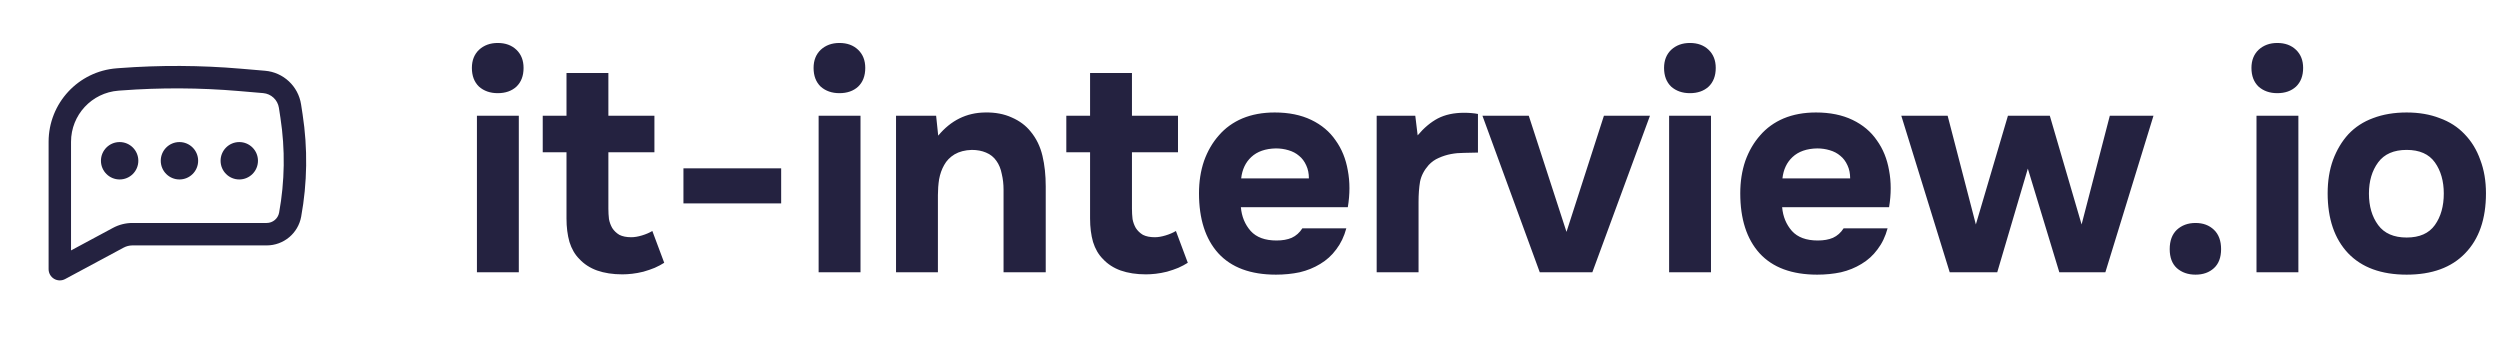 <?xml version="1.0" encoding="UTF-8"?> <svg xmlns="http://www.w3.org/2000/svg" width="202" height="29" viewBox="0 0 202 29" fill="none"> <path d="M40.216 3.472C40.84 3.472 41.344 3.656 41.728 4.024C42.112 4.392 42.304 4.88 42.304 5.488C42.304 6.128 42.112 6.632 41.728 7C41.344 7.352 40.84 7.528 40.216 7.528C39.608 7.528 39.104 7.352 38.704 7C38.32 6.632 38.128 6.128 38.128 5.488C38.128 4.88 38.32 4.392 38.704 4.024C39.104 3.656 39.608 3.472 40.216 3.472ZM41.92 22H38.536V9.352H41.92V22ZM51.005 19.168C51.261 19.168 51.549 19.12 51.869 19.024C52.189 18.928 52.469 18.808 52.709 18.664L53.669 21.232C53.445 21.376 53.189 21.512 52.901 21.64C52.629 21.752 52.325 21.856 51.989 21.952C51.669 22.032 51.365 22.088 51.077 22.12C50.789 22.152 50.525 22.168 50.285 22.168C49.517 22.168 48.837 22.064 48.245 21.856C47.669 21.648 47.189 21.336 46.805 20.92C46.453 20.568 46.189 20.112 46.013 19.552C45.853 18.992 45.773 18.36 45.773 17.656V12.304H43.853V9.352H45.773V5.896H49.157V9.352H52.877V12.304H49.157V16.864C49.157 17.152 49.173 17.432 49.205 17.704C49.253 17.96 49.341 18.2 49.469 18.424C49.613 18.648 49.805 18.832 50.045 18.976C50.301 19.104 50.621 19.168 51.005 19.168ZM63.118 16.432H55.222V13.6H63.118V16.432ZM67.825 3.472C68.449 3.472 68.953 3.656 69.337 4.024C69.721 4.392 69.913 4.88 69.913 5.488C69.913 6.128 69.721 6.632 69.337 7C68.953 7.352 68.449 7.528 67.825 7.528C67.217 7.528 66.713 7.352 66.313 7C65.929 6.632 65.737 6.128 65.737 5.488C65.737 4.88 65.929 4.392 66.313 4.024C66.713 3.656 67.217 3.472 67.825 3.472ZM69.529 22H66.145V9.352H69.529V22ZM75.807 10.96C76.831 9.728 78.095 9.104 79.599 9.088C80.415 9.072 81.135 9.208 81.759 9.496C82.383 9.768 82.887 10.144 83.271 10.624C83.735 11.184 84.055 11.84 84.231 12.592C84.407 13.328 84.495 14.152 84.495 15.064V22H81.087V15.328C81.087 14.88 81.039 14.456 80.943 14.056C80.863 13.64 80.719 13.288 80.511 13C80.303 12.696 80.023 12.472 79.671 12.328C79.335 12.184 78.951 12.112 78.519 12.112C77.975 12.128 77.511 12.248 77.127 12.472C76.759 12.696 76.479 12.984 76.287 13.336C76.095 13.672 75.959 14.056 75.879 14.488C75.815 14.904 75.783 15.328 75.783 15.76V22H72.399V9.352H75.639L75.807 10.96ZM93.31 19.168C93.566 19.168 93.854 19.12 94.174 19.024C94.494 18.928 94.774 18.808 95.014 18.664L95.974 21.232C95.75 21.376 95.494 21.512 95.206 21.64C94.934 21.752 94.63 21.856 94.294 21.952C93.974 22.032 93.67 22.088 93.382 22.12C93.094 22.152 92.83 22.168 92.59 22.168C91.822 22.168 91.142 22.064 90.55 21.856C89.974 21.648 89.494 21.336 89.11 20.92C88.758 20.568 88.494 20.112 88.318 19.552C88.158 18.992 88.078 18.36 88.078 17.656V12.304H86.158V9.352H88.078V5.896H91.462V9.352H95.182V12.304H91.462V16.864C91.462 17.152 91.478 17.432 91.51 17.704C91.558 17.96 91.646 18.2 91.774 18.424C91.918 18.648 92.11 18.832 92.35 18.976C92.606 19.104 92.926 19.168 93.31 19.168ZM103.143 19.432C103.623 19.432 104.031 19.36 104.367 19.216C104.719 19.056 105.007 18.8 105.231 18.448H108.783C108.607 19.104 108.335 19.672 107.967 20.152C107.615 20.632 107.183 21.024 106.671 21.328C106.175 21.632 105.623 21.856 105.015 22C104.407 22.128 103.767 22.192 103.095 22.192C101.047 22.192 99.495 21.616 98.439 20.464C97.399 19.312 96.879 17.696 96.879 15.616C96.879 14.672 97.015 13.8 97.287 13C97.575 12.2 97.975 11.512 98.487 10.936C98.999 10.344 99.631 9.888 100.383 9.568C101.151 9.248 102.023 9.088 102.999 9.088C104.135 9.088 105.119 9.288 105.951 9.688C106.783 10.088 107.439 10.64 107.919 11.344C108.415 12.032 108.743 12.84 108.903 13.768C109.079 14.696 109.079 15.688 108.903 16.744H100.263C100.327 17.496 100.591 18.136 101.055 18.664C101.519 19.176 102.215 19.432 103.143 19.432ZM105.759 14.416C105.759 14.016 105.687 13.664 105.543 13.36C105.399 13.04 105.207 12.784 104.967 12.592C104.727 12.384 104.439 12.232 104.103 12.136C103.783 12.04 103.447 11.992 103.095 11.992C102.247 12.008 101.583 12.24 101.103 12.688C100.639 13.12 100.367 13.696 100.287 14.416H105.759ZM114.547 10.936C115.059 10.328 115.603 9.872 116.179 9.568C116.771 9.264 117.475 9.112 118.291 9.112C118.499 9.112 118.699 9.12 118.891 9.136C119.083 9.152 119.259 9.176 119.419 9.208V12.328C119.051 12.328 118.675 12.336 118.291 12.352C117.923 12.352 117.571 12.384 117.235 12.448C116.899 12.512 116.571 12.616 116.251 12.76C115.947 12.888 115.675 13.08 115.435 13.336C115.067 13.752 114.835 14.2 114.739 14.68C114.659 15.16 114.619 15.704 114.619 16.312V22H111.235V9.352H114.355L114.547 10.936ZM129.597 9.352H133.317L128.661 22H124.413L119.781 9.352H123.525L126.573 18.736L129.597 9.352ZM136.544 3.472C137.168 3.472 137.672 3.656 138.056 4.024C138.44 4.392 138.632 4.88 138.632 5.488C138.632 6.128 138.44 6.632 138.056 7C137.672 7.352 137.168 7.528 136.544 7.528C135.936 7.528 135.432 7.352 135.032 7C134.648 6.632 134.456 6.128 134.456 5.488C134.456 4.88 134.648 4.392 135.032 4.024C135.432 3.656 135.936 3.472 136.544 3.472ZM138.248 22H134.864V9.352H138.248V22ZM146.877 19.432C147.357 19.432 147.765 19.36 148.101 19.216C148.453 19.056 148.741 18.8 148.965 18.448H152.517C152.341 19.104 152.069 19.672 151.701 20.152C151.349 20.632 150.917 21.024 150.405 21.328C149.909 21.632 149.357 21.856 148.749 22C148.141 22.128 147.501 22.192 146.829 22.192C144.781 22.192 143.229 21.616 142.173 20.464C141.133 19.312 140.613 17.696 140.613 15.616C140.613 14.672 140.749 13.8 141.021 13C141.309 12.2 141.709 11.512 142.221 10.936C142.733 10.344 143.365 9.888 144.117 9.568C144.885 9.248 145.757 9.088 146.733 9.088C147.869 9.088 148.853 9.288 149.685 9.688C150.517 10.088 151.173 10.64 151.653 11.344C152.149 12.032 152.477 12.84 152.637 13.768C152.813 14.696 152.813 15.688 152.637 16.744H143.997C144.061 17.496 144.325 18.136 144.789 18.664C145.253 19.176 145.949 19.432 146.877 19.432ZM149.493 14.416C149.493 14.016 149.421 13.664 149.277 13.36C149.133 13.04 148.941 12.784 148.701 12.592C148.461 12.384 148.173 12.232 147.837 12.136C147.517 12.04 147.181 11.992 146.829 11.992C145.981 12.008 145.317 12.24 144.837 12.688C144.373 13.12 144.101 13.696 144.021 14.416H149.493ZM157.537 22L153.625 9.352H157.369L159.649 18.136L162.241 9.352H165.625L168.193 18.136L170.473 9.352H174.001L170.113 22H166.393L163.849 13.624L161.377 22H157.537ZM177.4 18.016C178.008 18.016 178.504 18.2 178.888 18.568C179.272 18.936 179.464 19.456 179.464 20.128C179.464 20.8 179.272 21.312 178.888 21.664C178.504 22.016 178.008 22.192 177.4 22.192C176.792 22.192 176.288 22.016 175.888 21.664C175.504 21.312 175.312 20.8 175.312 20.128C175.312 19.456 175.504 18.936 175.888 18.568C176.288 18.2 176.792 18.016 177.4 18.016ZM184.005 3.472C184.629 3.472 185.133 3.656 185.517 4.024C185.901 4.392 186.093 4.88 186.093 5.488C186.093 6.128 185.901 6.632 185.517 7C185.133 7.352 184.629 7.528 184.005 7.528C183.397 7.528 182.893 7.352 182.493 7C182.109 6.632 181.917 6.128 181.917 5.488C181.917 4.88 182.109 4.392 182.493 4.024C182.893 3.656 183.397 3.472 184.005 3.472ZM185.709 22H182.325V9.352H185.709V22ZM194.458 22.192C192.41 22.192 190.834 21.616 189.73 20.464C188.626 19.296 188.074 17.68 188.074 15.616C188.074 14.624 188.218 13.728 188.506 12.928C188.81 12.112 189.226 11.416 189.754 10.84C190.298 10.264 190.962 9.832 191.746 9.544C192.546 9.24 193.45 9.088 194.458 9.088C195.45 9.088 196.338 9.24 197.122 9.544C197.922 9.832 198.594 10.264 199.138 10.84C199.698 11.416 200.122 12.112 200.41 12.928C200.714 13.728 200.866 14.624 200.866 15.616C200.866 17.696 200.306 19.312 199.186 20.464C198.082 21.616 196.506 22.192 194.458 22.192ZM194.458 12.112C193.418 12.112 192.65 12.448 192.154 13.12C191.658 13.792 191.41 14.632 191.41 15.64C191.41 16.664 191.658 17.512 192.154 18.184C192.65 18.856 193.418 19.192 194.458 19.192C195.498 19.192 196.258 18.856 196.738 18.184C197.218 17.512 197.458 16.664 197.458 15.64C197.458 14.632 197.218 13.792 196.738 13.12C196.258 12.448 195.498 12.112 194.458 12.112Z" fill="#242240"></path> <a href="http://it-interview.io"> <rect fill="black" fill-opacity="0" y="-0.8" width="164.706" height="30.6"></rect> </a> <path d="M9.667 11.479C8.832 11.479 8.156 12.155 8.156 12.99C8.156 13.824 8.832 14.5 9.667 14.5C10.501 14.5 11.177 13.824 11.177 12.99C11.177 12.155 10.501 11.479 9.667 11.479Z" fill="#242240"></path> <path d="M14.5 11.479C13.666 11.479 12.989 12.155 12.989 12.99C12.989 13.824 13.666 14.5 14.5 14.5C15.334 14.5 16.01 13.824 16.01 12.99C16.01 12.155 15.334 11.479 14.5 11.479Z" fill="#242240"></path> <path d="M17.823 12.99C17.823 12.155 18.499 11.479 19.333 11.479C20.167 11.479 20.844 12.155 20.844 12.99C20.844 13.824 20.167 14.5 19.333 14.5C18.499 14.5 17.823 13.824 17.823 12.99Z" fill="#242240"></path> <path fill-rule="evenodd" clip-rule="evenodd" d="M19.455 5.55C16.2 5.272 12.927 5.256 9.669 5.501L9.435 5.519C6.328 5.753 3.927 8.342 3.927 11.458V21.75C3.927 22.069 4.095 22.364 4.368 22.528C4.642 22.692 4.981 22.699 5.262 22.548L9.988 20.009C10.208 19.891 10.453 19.829 10.703 19.829H21.549C22.917 19.829 24.09 18.851 24.335 17.505C24.832 14.777 24.871 11.986 24.451 9.246L24.327 8.438C24.102 6.968 22.899 5.843 21.417 5.717L19.455 5.55ZM9.805 7.309C12.967 7.071 16.142 7.086 19.301 7.356L21.263 7.523C21.911 7.578 22.437 8.07 22.536 8.713L22.659 9.52C23.049 12.062 23.012 14.651 22.552 17.18C22.463 17.664 22.041 18.016 21.549 18.016H10.703C10.154 18.016 9.613 18.152 9.13 18.412L5.739 20.234V11.458C5.739 9.291 7.41 7.489 9.572 7.326L9.805 7.309Z" fill="#242240"></path> </svg> 
